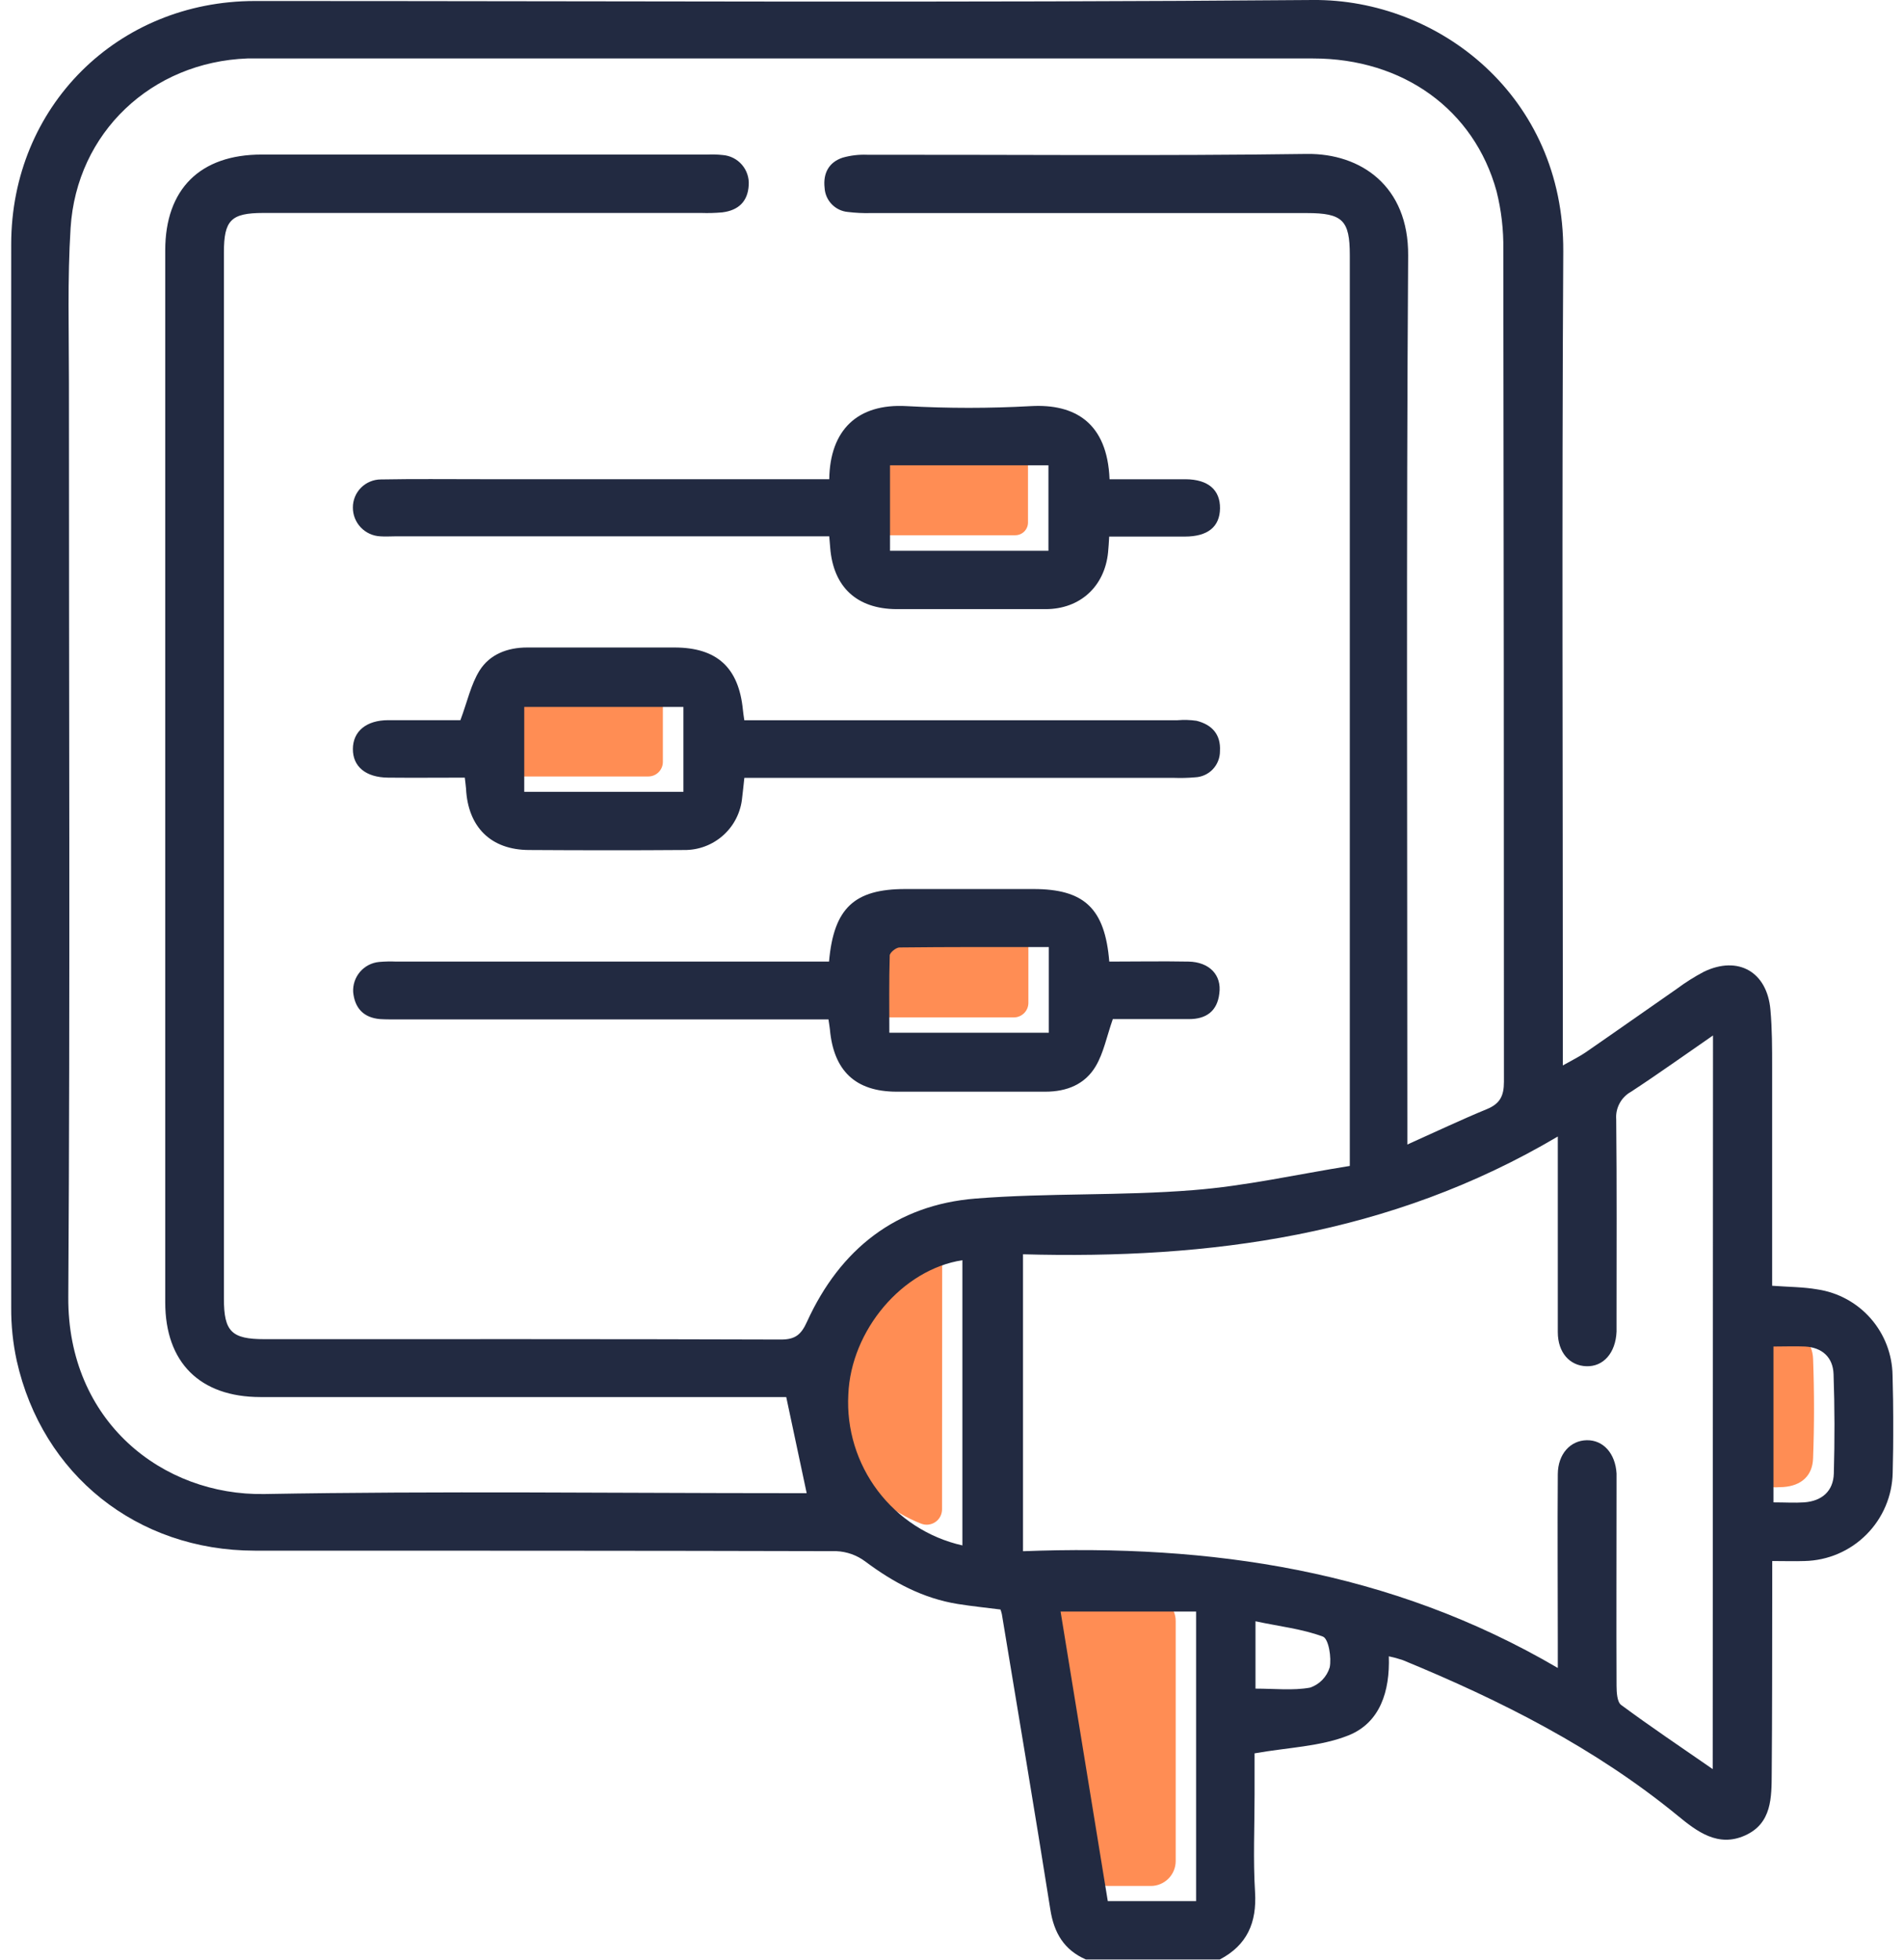 <svg width="68" height="70" viewBox="0 0 68 70" fill="none" xmlns="http://www.w3.org/2000/svg">
<g clip-path="url(#clip0_200_1860)">
<path d="M41.989 57.911V66.481C41.988 66.716 41.895 66.942 41.728 67.108C41.562 67.274 41.337 67.368 41.102 67.368H39.589C39.378 67.368 39.174 67.293 39.014 67.157C38.853 67.02 38.746 66.831 38.712 66.623C38.246 63.765 37.781 60.906 37.316 58.045C37.296 57.918 37.303 57.788 37.337 57.664C37.372 57.541 37.433 57.426 37.516 57.328C37.6 57.23 37.703 57.152 37.82 57.098C37.937 57.044 38.064 57.017 38.192 57.017H41.102C41.219 57.017 41.335 57.04 41.443 57.085C41.551 57.13 41.649 57.196 41.732 57.279C41.814 57.363 41.879 57.461 41.923 57.57C41.968 57.678 41.99 57.794 41.989 57.911Z" fill="#FF8D54"/>
<path d="M33.644 53.918C33.644 54.007 33.621 54.095 33.58 54.174C33.538 54.253 33.477 54.32 33.403 54.37C33.329 54.42 33.244 54.451 33.155 54.461C33.066 54.471 32.977 54.458 32.894 54.425C31.868 54.024 30.994 53.309 30.398 52.384C29.801 51.458 29.511 50.367 29.57 49.267C29.65 47.239 31.096 45.299 32.919 44.653C33.002 44.624 33.09 44.615 33.177 44.627C33.264 44.639 33.346 44.672 33.418 44.722C33.489 44.773 33.548 44.84 33.588 44.918C33.628 44.995 33.649 45.082 33.649 45.169L33.644 53.918Z" fill="#FF8D54"/>
<path d="M62.606 52.324V48.351C62.606 48.245 62.627 48.139 62.668 48.041C62.709 47.943 62.769 47.854 62.845 47.779C62.92 47.704 63.01 47.645 63.108 47.605C63.207 47.565 63.312 47.545 63.419 47.546C63.525 47.546 63.629 47.546 63.733 47.555C64.35 47.588 64.731 47.944 64.753 48.539C64.797 49.72 64.797 50.912 64.753 52.087C64.735 52.719 64.328 53.073 63.692 53.118C63.601 53.118 63.51 53.127 63.419 53.129C63.312 53.13 63.207 53.109 63.109 53.069C63.011 53.029 62.921 52.97 62.846 52.895C62.77 52.82 62.71 52.731 62.669 52.634C62.628 52.536 62.607 52.431 62.606 52.324Z" fill="#FF8D54"/>
<path d="M67.591 49.126C67.58 48.379 67.304 47.66 66.812 47.098C66.32 46.536 65.643 46.167 64.904 46.058C64.397 45.97 63.875 45.972 63.291 45.928V45.158C63.291 42.813 63.291 40.467 63.291 38.122C63.291 37.437 63.291 36.753 63.23 36.074C63.114 34.716 62.079 34.125 60.858 34.709C60.516 34.889 60.189 35.096 59.879 35.327C58.795 36.079 57.718 36.841 56.63 37.591C56.398 37.749 56.141 37.874 55.816 38.058V37.063C55.816 27.703 55.778 18.343 55.831 8.984C55.862 3.435 51.379 -0.037 46.887 -0C34.293 0.104 21.699 0.034 9.104 0.036C4.196 0.036 0.404 3.811 0.4 8.723C0.39 21.384 0.39 34.045 0.4 46.708C0.396 47.345 0.462 47.981 0.597 48.604C1.51 52.684 4.894 55.387 9.097 55.391C16.022 55.391 22.947 55.391 29.872 55.409C30.243 55.425 30.6 55.552 30.898 55.774C31.898 56.522 32.964 57.097 34.209 57.296C34.718 57.378 35.233 57.429 35.731 57.493C35.751 57.546 35.767 57.6 35.78 57.656C36.361 61.175 36.956 64.692 37.513 68.216C37.644 69.049 38.004 69.655 38.781 69.994H43.565C44.54 69.481 44.89 68.678 44.823 67.585C44.752 66.428 44.806 65.263 44.806 64.102V62.631C46.007 62.418 47.155 62.39 48.156 61.991C49.291 61.538 49.643 60.414 49.601 59.165C49.769 59.2 49.935 59.245 50.098 59.3C53.602 60.742 56.962 62.436 59.916 64.856C60.609 65.426 61.359 65.997 62.323 65.564C63.287 65.132 63.27 64.201 63.276 63.328C63.294 61.211 63.291 59.094 63.294 56.975C63.294 56.593 63.294 56.212 63.294 55.761C63.734 55.761 64.094 55.774 64.453 55.761C65.283 55.742 66.073 55.403 66.658 54.815C67.244 54.228 67.58 53.437 67.596 52.607C67.626 51.449 67.624 50.288 67.591 49.126ZM34.371 55.204C33.166 54.931 32.095 54.24 31.35 53.254C30.604 52.267 30.231 51.049 30.297 49.814C30.389 47.524 32.221 45.346 34.371 45.016V55.204ZM34.848 42.813C32 43.039 30.005 44.623 28.824 47.208C28.618 47.664 28.414 47.85 27.892 47.849C21.742 47.828 15.591 47.836 9.442 47.836C8.268 47.836 7.997 47.562 7.997 46.392V9.02C7.997 7.868 8.248 7.609 9.396 7.607H25.046C25.296 7.616 25.547 7.608 25.796 7.586C26.366 7.516 26.709 7.204 26.74 6.611C26.758 6.346 26.67 6.084 26.496 5.883C26.322 5.682 26.076 5.558 25.811 5.538C25.629 5.518 25.446 5.513 25.263 5.521C19.958 5.521 14.651 5.521 9.342 5.521C7.151 5.521 5.901 6.751 5.901 8.944C5.901 21.468 5.901 33.993 5.901 46.518C5.901 48.679 7.15 49.902 9.298 49.904H28.08L28.81 53.337H28.167C21.927 53.337 15.684 53.257 9.444 53.368C5.808 53.432 2.411 50.778 2.439 46.332C2.508 35.446 2.459 24.56 2.462 13.675C2.462 11.831 2.406 9.982 2.521 8.144C2.736 4.733 5.414 2.217 8.834 2.088C8.995 2.088 9.154 2.088 9.313 2.088C21.846 2.088 34.374 2.088 46.896 2.088C50.105 2.088 52.648 3.913 53.449 6.834C53.62 7.517 53.701 8.219 53.69 8.923C53.704 18.828 53.712 28.735 53.712 38.642C53.712 39.148 53.571 39.427 53.1 39.62C52.188 39.996 51.289 40.423 50.262 40.883V39.94C50.262 29.669 50.222 19.397 50.291 9.128C50.309 6.642 48.597 5.477 46.677 5.499C41.439 5.572 36.2 5.523 30.962 5.528C30.668 5.517 30.374 5.552 30.091 5.633C29.596 5.799 29.392 6.195 29.45 6.708C29.461 6.927 29.551 7.135 29.703 7.293C29.855 7.452 30.059 7.551 30.277 7.571C30.549 7.604 30.822 7.618 31.095 7.611H46.673C47.951 7.611 48.207 7.87 48.207 9.111V41.648C46.327 41.949 44.483 42.367 42.618 42.512C40.041 42.721 37.434 42.608 34.849 42.813H34.848ZM42.718 67.91H39.564L37.878 57.566H42.718V67.91ZM47.488 59.563C47.437 59.731 47.346 59.884 47.224 60.009C47.102 60.135 46.951 60.229 46.785 60.284C46.173 60.394 45.527 60.319 44.839 60.319V57.913C45.684 58.096 46.502 58.183 47.248 58.461C47.453 58.545 47.561 59.216 47.488 59.569V59.563ZM61.168 63.194C60.036 62.41 58.95 61.68 57.899 60.903C57.753 60.797 57.736 60.454 57.734 60.22C57.724 57.875 57.734 55.529 57.734 53.182C57.734 52.999 57.734 52.817 57.734 52.634C57.691 51.917 57.26 51.437 56.672 51.446C56.084 51.455 55.641 51.937 55.636 52.656C55.621 54.664 55.636 56.672 55.636 58.669V59.581C49.641 56.071 43.224 55.155 36.536 55.411V44.804C43.206 44.987 49.651 44.138 55.636 40.597V41.845C55.636 43.758 55.636 45.678 55.636 47.584C55.636 48.314 56.059 48.785 56.658 48.803C57.256 48.822 57.7 48.34 57.734 47.566C57.734 47.407 57.734 47.248 57.734 47.087C57.734 44.715 57.747 42.351 57.722 39.984C57.706 39.785 57.749 39.585 57.844 39.41C57.939 39.234 58.083 39.09 58.258 38.994C59.222 38.363 60.158 37.691 61.179 36.987L61.168 63.194ZM65.494 52.634C65.475 53.266 65.068 53.62 64.433 53.666C64.095 53.689 63.754 53.666 63.338 53.666V48.099C63.743 48.099 64.105 48.084 64.464 48.099C65.081 48.132 65.463 48.487 65.484 49.083C65.526 50.267 65.526 51.452 65.494 52.634Z" fill="#222A41"/>
<path d="M36.259 16.069H31.517C31.266 16.069 31.062 16.273 31.062 16.524V18.665C31.062 18.916 31.266 19.119 31.517 19.119H36.259C36.51 19.119 36.714 18.916 36.714 18.665V16.524C36.714 16.273 36.51 16.069 36.259 16.069Z" fill="#FF8D54"/>
<path d="M36.728 33.802V35.824C36.728 35.962 36.673 36.094 36.575 36.191C36.478 36.288 36.346 36.343 36.208 36.343H31.545C31.407 36.342 31.276 36.287 31.179 36.19C31.082 36.093 31.027 35.961 31.026 35.824C31.026 35.079 31.026 34.333 31.043 33.584C31.043 33.48 31.269 33.296 31.391 33.296C32.976 33.278 34.56 33.282 36.205 33.282C36.273 33.281 36.341 33.295 36.404 33.321C36.468 33.347 36.526 33.385 36.574 33.433C36.623 33.481 36.662 33.539 36.688 33.602C36.715 33.665 36.728 33.733 36.728 33.802Z" fill="#FF8D54"/>
<path d="M23.154 24.705H18.512C18.225 24.705 17.992 24.938 17.992 25.225V27.216C17.992 27.503 18.225 27.736 18.512 27.736H23.154C23.441 27.736 23.674 27.503 23.674 27.216V25.225C23.674 24.938 23.441 24.705 23.154 24.705Z" fill="#FF8D54"/>
<path d="M42.341 17.119C41.429 17.119 40.529 17.119 39.627 17.119C39.547 15.098 38.386 14.419 36.816 14.507C35.338 14.589 33.857 14.589 32.379 14.507C30.614 14.406 29.641 15.372 29.616 17.117H17.155C15.97 17.117 14.782 17.104 13.603 17.126C13.471 17.126 13.341 17.152 13.22 17.203C13.098 17.253 12.988 17.327 12.895 17.42C12.802 17.513 12.728 17.623 12.678 17.745C12.628 17.866 12.602 17.997 12.603 18.128C12.601 18.393 12.702 18.647 12.884 18.839C13.066 19.031 13.315 19.145 13.579 19.158C13.762 19.172 13.944 19.158 14.127 19.158H29.616C29.632 19.34 29.641 19.457 29.65 19.568C29.762 20.97 30.599 21.748 32.012 21.759C33.788 21.759 35.564 21.759 37.34 21.759C38.576 21.759 39.452 20.948 39.574 19.731C39.593 19.559 39.6 19.384 39.614 19.167C40.545 19.167 41.43 19.167 42.316 19.167C43.137 19.167 43.564 18.816 43.572 18.159C43.579 17.502 43.152 17.124 42.341 17.119ZM37.444 19.674H31.786V16.621H37.444V19.674Z" fill="#222A41"/>
<path d="M42.445 34.349C41.499 34.331 40.554 34.349 39.617 34.349C39.462 32.444 38.718 31.757 36.907 31.757C35.381 31.757 33.856 31.757 32.331 31.757C30.517 31.757 29.776 32.433 29.608 34.349H14.155C13.951 34.34 13.746 34.344 13.542 34.362C13.278 34.386 13.033 34.512 12.86 34.713C12.687 34.914 12.598 35.174 12.613 35.439C12.669 36.005 12.978 36.352 13.573 36.403C13.799 36.417 14.027 36.413 14.256 36.413H29.588C29.613 36.596 29.631 36.678 29.639 36.768C29.772 38.252 30.551 38.991 32.012 38.996C33.786 38.996 35.562 38.996 37.336 38.996C38.104 38.996 38.752 38.732 39.134 38.084C39.413 37.613 39.521 37.041 39.743 36.403C40.57 36.403 41.519 36.403 42.47 36.403C43.073 36.403 43.474 36.123 43.547 35.49C43.64 34.831 43.193 34.362 42.445 34.349ZM37.458 36.89H31.762C31.762 35.977 31.749 35.054 31.776 34.132C31.776 34.028 32.002 33.844 32.125 33.844C33.875 33.824 35.626 33.829 37.458 33.829V36.89Z" fill="#222A41"/>
<path d="M42.734 25.747C42.508 25.714 42.28 25.708 42.053 25.727H26.582C26.557 25.544 26.54 25.455 26.533 25.362C26.385 23.845 25.606 23.131 24.089 23.129C22.335 23.129 20.582 23.129 18.83 23.129C18.122 23.129 17.491 23.372 17.125 23.956C16.817 24.453 16.691 25.061 16.443 25.725C15.678 25.725 14.773 25.725 13.867 25.725C13.084 25.725 12.606 26.123 12.603 26.753C12.599 27.382 13.061 27.771 13.862 27.778C14.765 27.787 15.671 27.778 16.6 27.778C16.62 27.961 16.636 28.063 16.644 28.172C16.713 29.545 17.534 30.363 18.903 30.363C20.747 30.374 22.59 30.377 24.434 30.363C24.951 30.369 25.452 30.179 25.836 29.832C26.22 29.485 26.459 29.006 26.506 28.49C26.531 28.289 26.551 28.087 26.584 27.786H41.925C42.175 27.795 42.426 27.789 42.675 27.767C42.918 27.758 43.147 27.655 43.314 27.479C43.482 27.303 43.573 27.068 43.57 26.826C43.604 26.234 43.285 25.886 42.734 25.747ZM24.407 28.284H18.723V25.252H24.407V28.284Z" fill="#222A41"/>
</g>
<defs>
<clipPath id="clip0_200_1860">
<rect width="67.229" height="70" fill="white" transform="translate(0.386)"/>
</clipPath>
</defs>
</svg>
